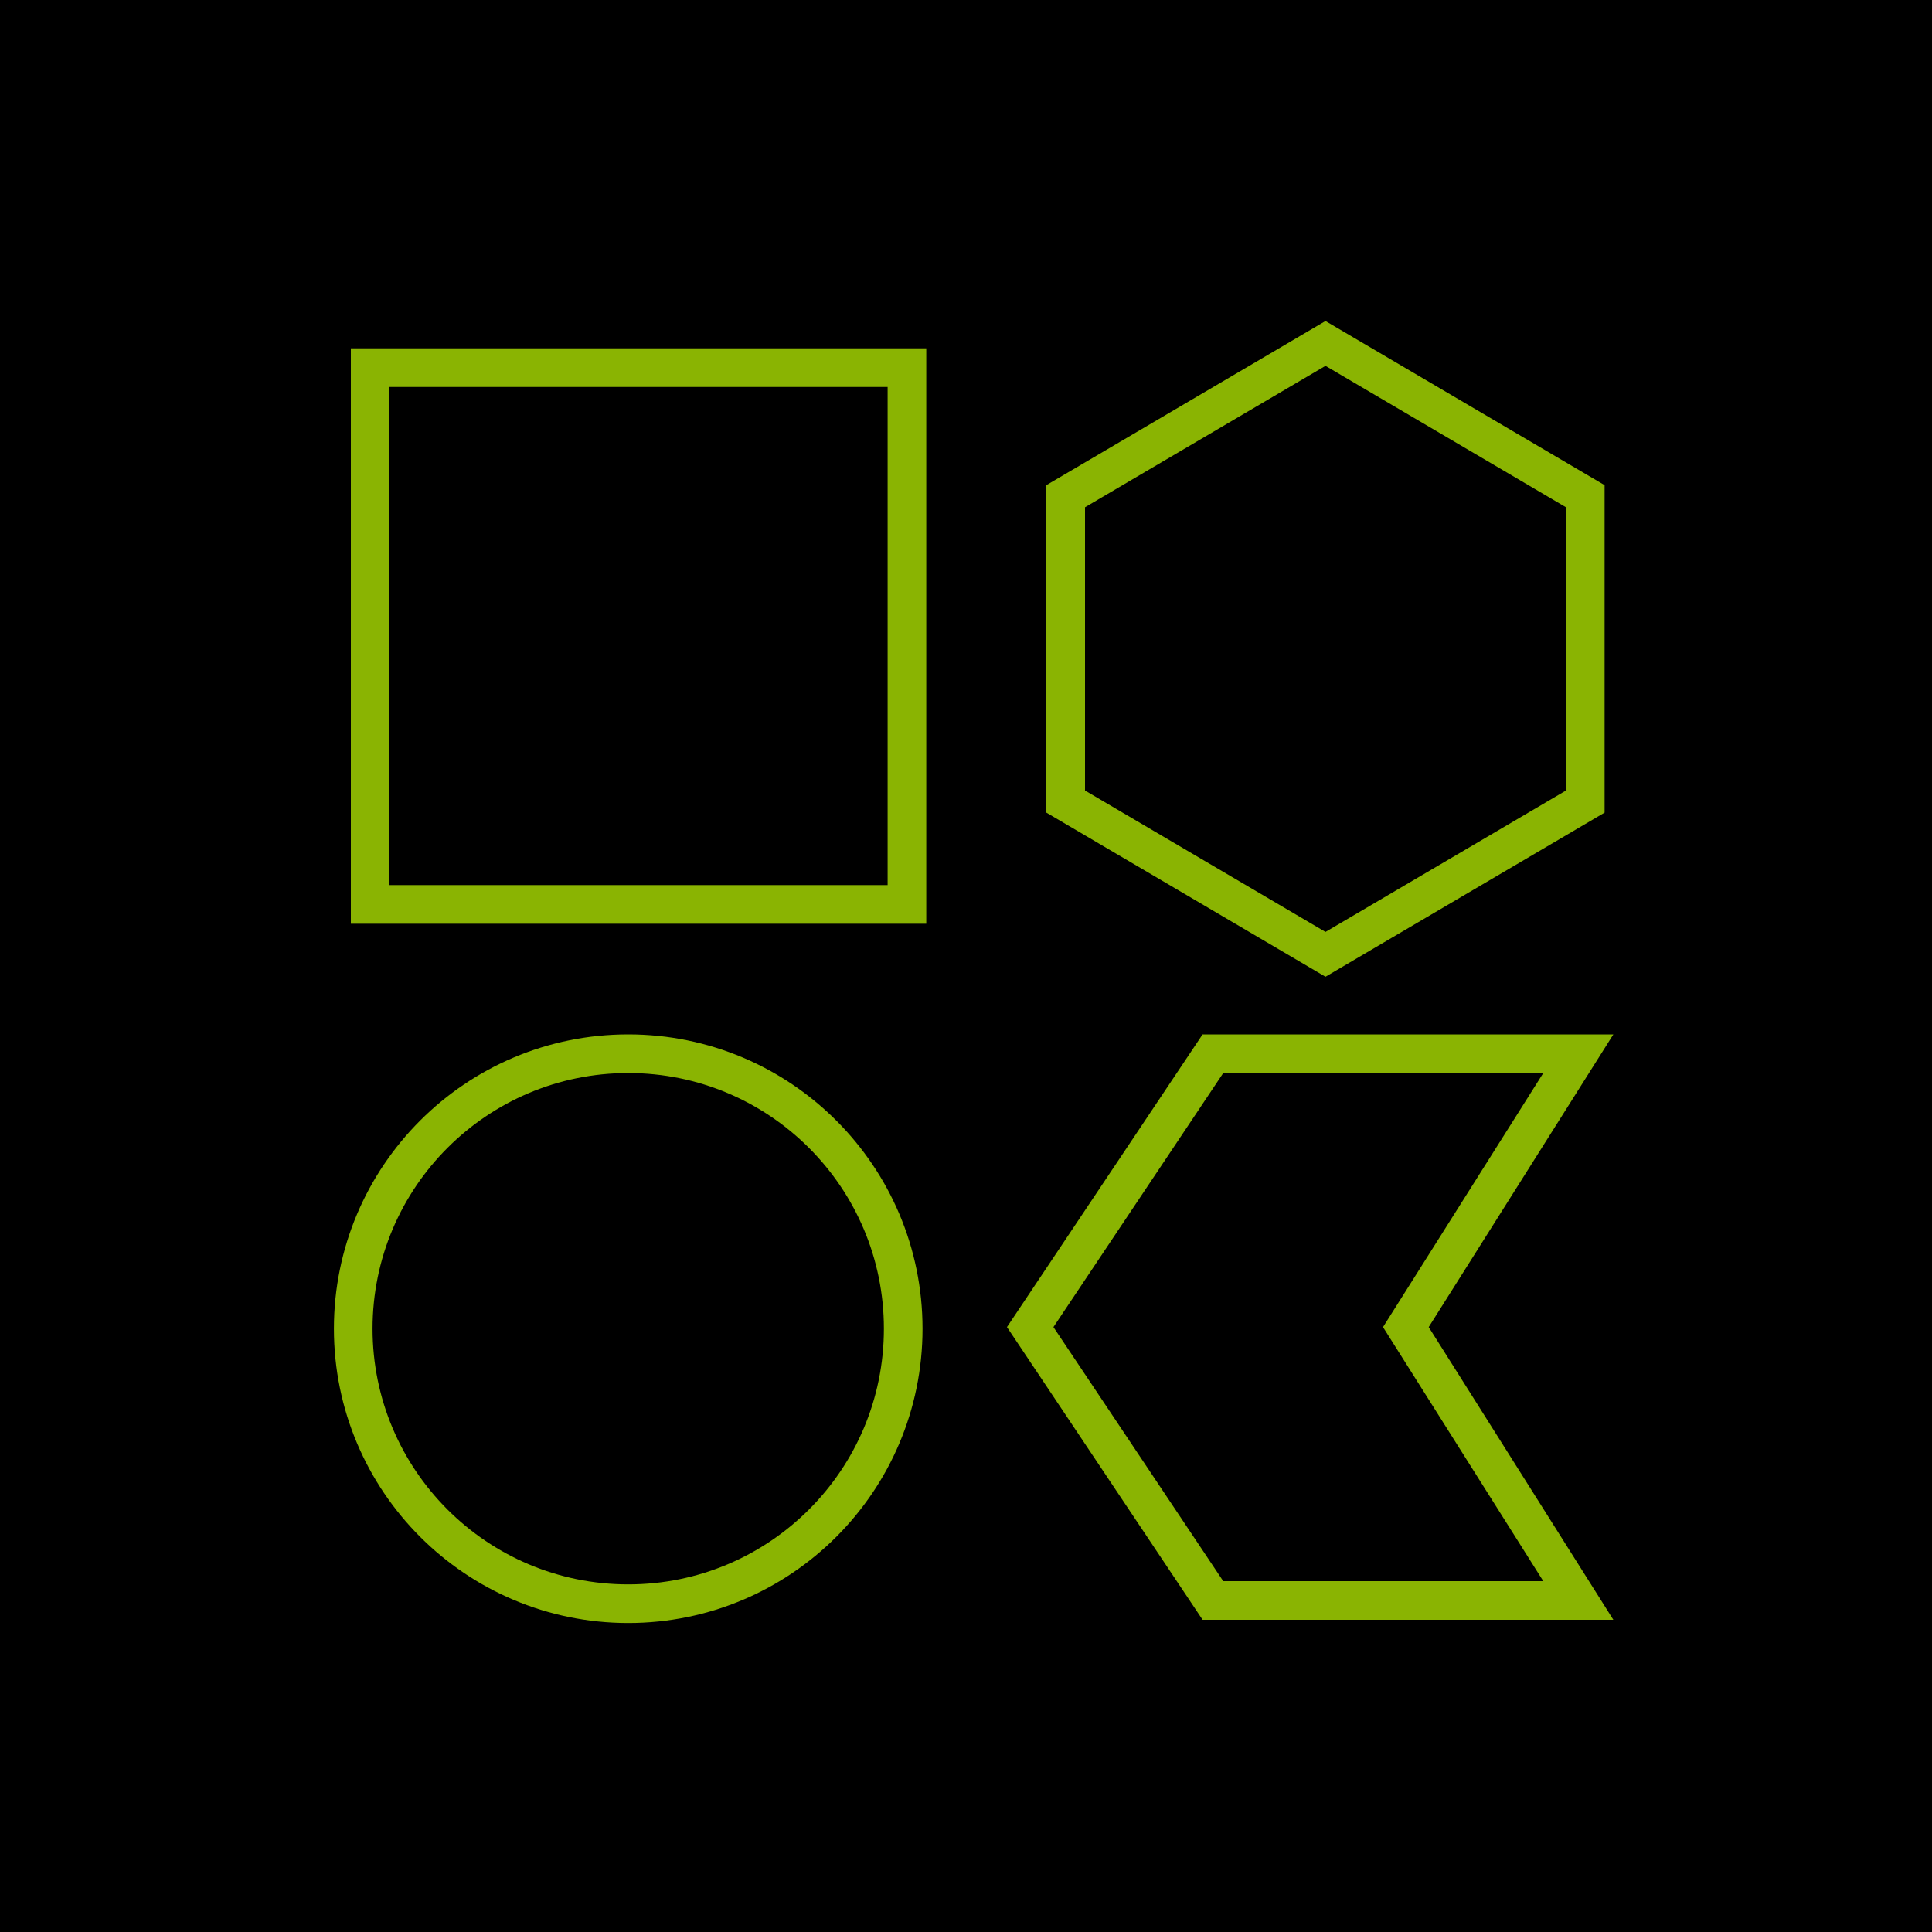 <?xml version="1.0" encoding="UTF-8"?> <svg xmlns="http://www.w3.org/2000/svg" id="Layer_1" viewBox="0 0 300 300"><defs><style> .cls-1, .cls-2 { fill: none; stroke: #8ab402; stroke-width: 6px; } .cls-2 { stroke-miterlimit: 10; } </style></defs><rect x="0" width="300" height="300"></rect><polygon class="cls-1" points="246.16 124.47 246.16 77.05 205.82 53.33 165.48 77.05 165.48 124.47 205.82 148.19 246.16 124.47"></polygon><circle class="cls-1" cx="97.55" cy="206.32" r="42.7"></circle><polygon class="cls-1" points="245.08 163.62 188.34 163.62 159.97 206.07 188.34 248.52 245.08 248.52 218.3 206.07 245.08 163.62"></polygon><rect class="cls-2" x="57.48" y="57.09" width="83.35" height="83.35"></rect></svg> 